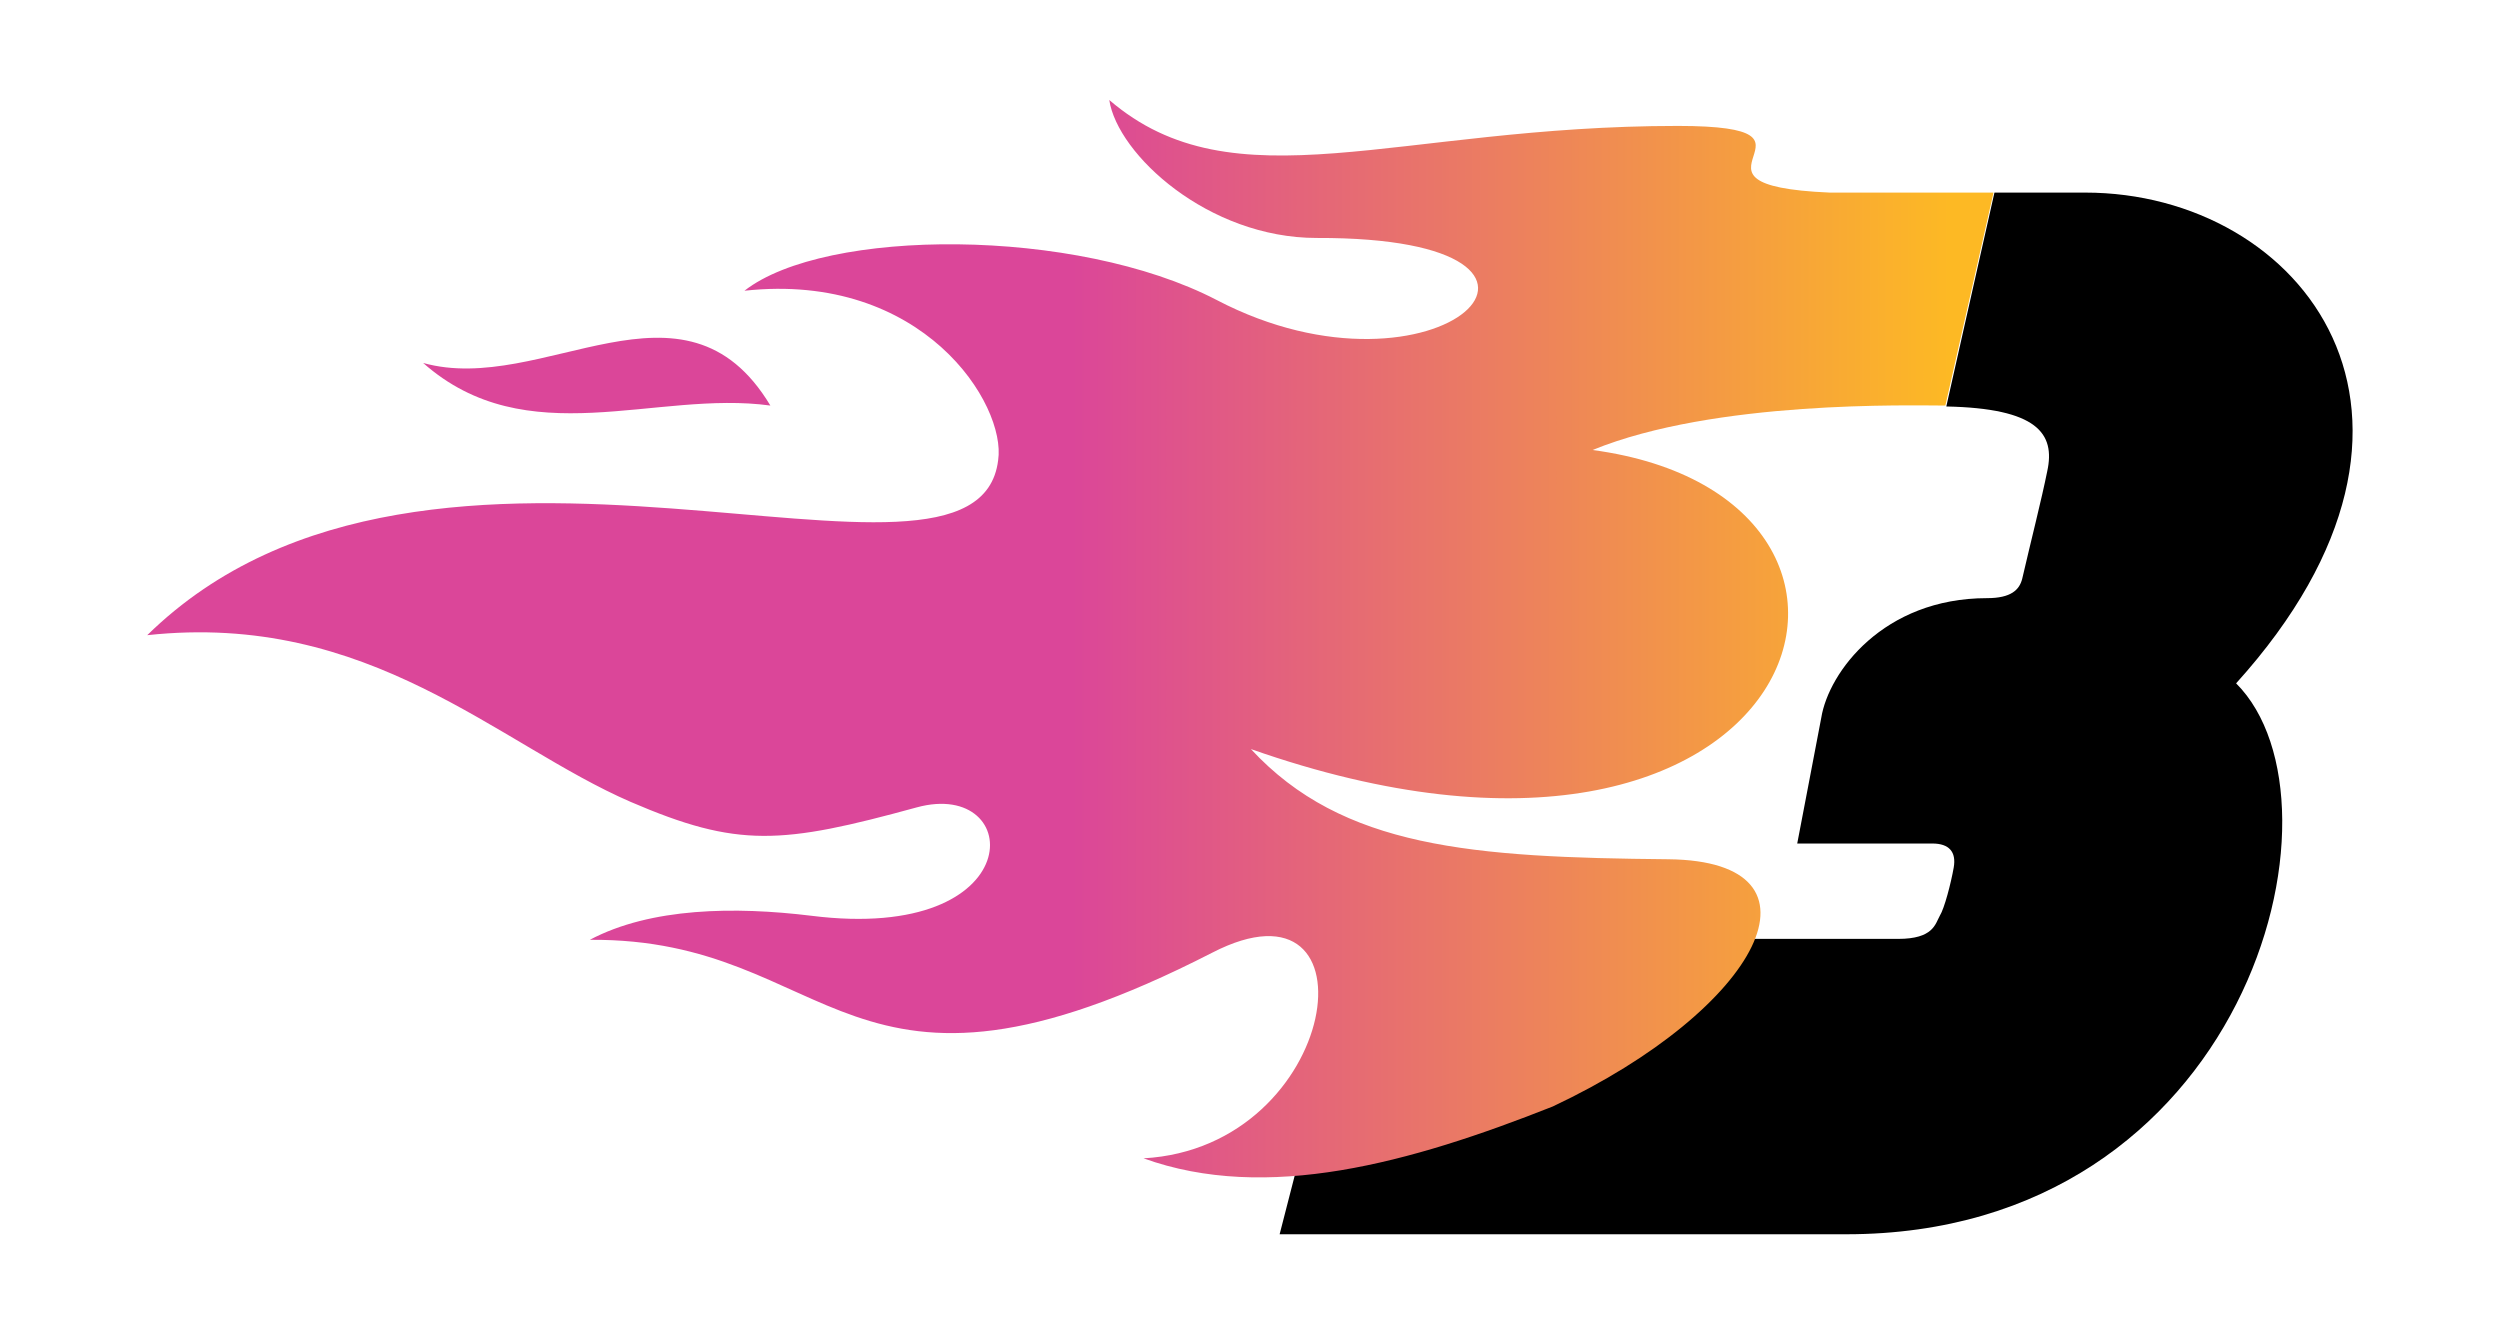 <?xml version="1.0" encoding="utf-8"?>
<!-- Generator: Adobe Illustrator 28.1.0, SVG Export Plug-In . SVG Version: 6.00 Build 0)  -->
<svg version="1.1" id="Layer_1" xmlns="http://www.w3.org/2000/svg" xmlns:xlink="http://www.w3.org/1999/xlink" x="0px" y="0px"
	 viewBox="0 0 270 144" style="enable-background:new 0 0 270 144;" xml:space="preserve">
<style type="text/css">
	.st0{fill:#DB4699;}
	.st1{fill:url(#SVGID_1_);}
</style>
<g>
	<path d="M215.4,20.8l9.8,0c23.4,0,42.4,24.1,16.3,53c13,13,1.1,59.5-42.1,59.5h-61.2l8.2-31.9c0,0,55.2,0,58.6,0
		c3.8,0,4-1.6,4.5-2.5c0.5-0.8,1.2-3.5,1.5-5.2c0.3-1.7-0.5-2.6-2.3-2.6c-1.2,0-9.6,0-14.6,0c0.5-2.5,1.8-9.5,2.6-13.6
		c0.8-4.9,6.7-12.9,17.9-12.9c2.6,0,3.5-0.9,3.8-2.1c0.9-3.9,2.1-8.6,2.7-11.6c0.9-4.1-1.1-6.8-10.9-7L215.4,20.8z"/>
	<g>
		<g>
			<g>
				<path class="st0" d="M83.2,43.8c-9.3-15.5-24.6-1-37.5-4.6C56.9,49.1,70.8,42.1,83.2,43.8z"/>
			</g>
		</g>
		<linearGradient id="SVGID_1_" gradientUnits="userSpaceOnUse" x1="15.896" y1="68.976" x2="215.417" y2="68.976">
			<stop  offset="0" style="stop-color:#DB4699"/>
			<stop  offset="0.5" style="stop-color:#DB4699"/>
			<stop  offset="0.976" style="stop-color:#FDB924"/>
		</linearGradient>
		<path class="st1" d="M210.1,43.8c-3.7,0-24.9-0.6-38.1,4.8c38.6,5.2,23.1,53.4-36.9,32.3c9.9,10.7,23.9,11.7,45.1,11.9
			c18.1,0.2,10,16.1-12.5,26.7c-15.4,6.1-30.9,10.4-44.2,5.6c21.4-1.2,25.6-31.6,7.4-22.2c-39.8,20.4-40.5-1.6-67.2-1.4
			c6.6-3.5,15.7-3.6,23.9-2.6c23.8,3,23.1-14.9,11.4-11.7c-14.6,4-19.3,4.4-30.9-0.6c-14.3-6.2-28.2-20.6-52.2-18
			c30.7-30.1,89.6-0.1,91.9-18.9c0.9-6-8.1-20.4-27.4-18.3c8.7-6.8,35.8-6.9,51,1c23.9,12.5,43.9-6.8,10.8-6.7
			c-11.7,0-21.5-9-22.4-14.9c13.5,11.6,31,2.8,61.4,2.8c18.5,0-2.2,6.4,16.4,7.2l17.7,0L210.1,43.8z"/>
	</g>
</g>
</svg>
